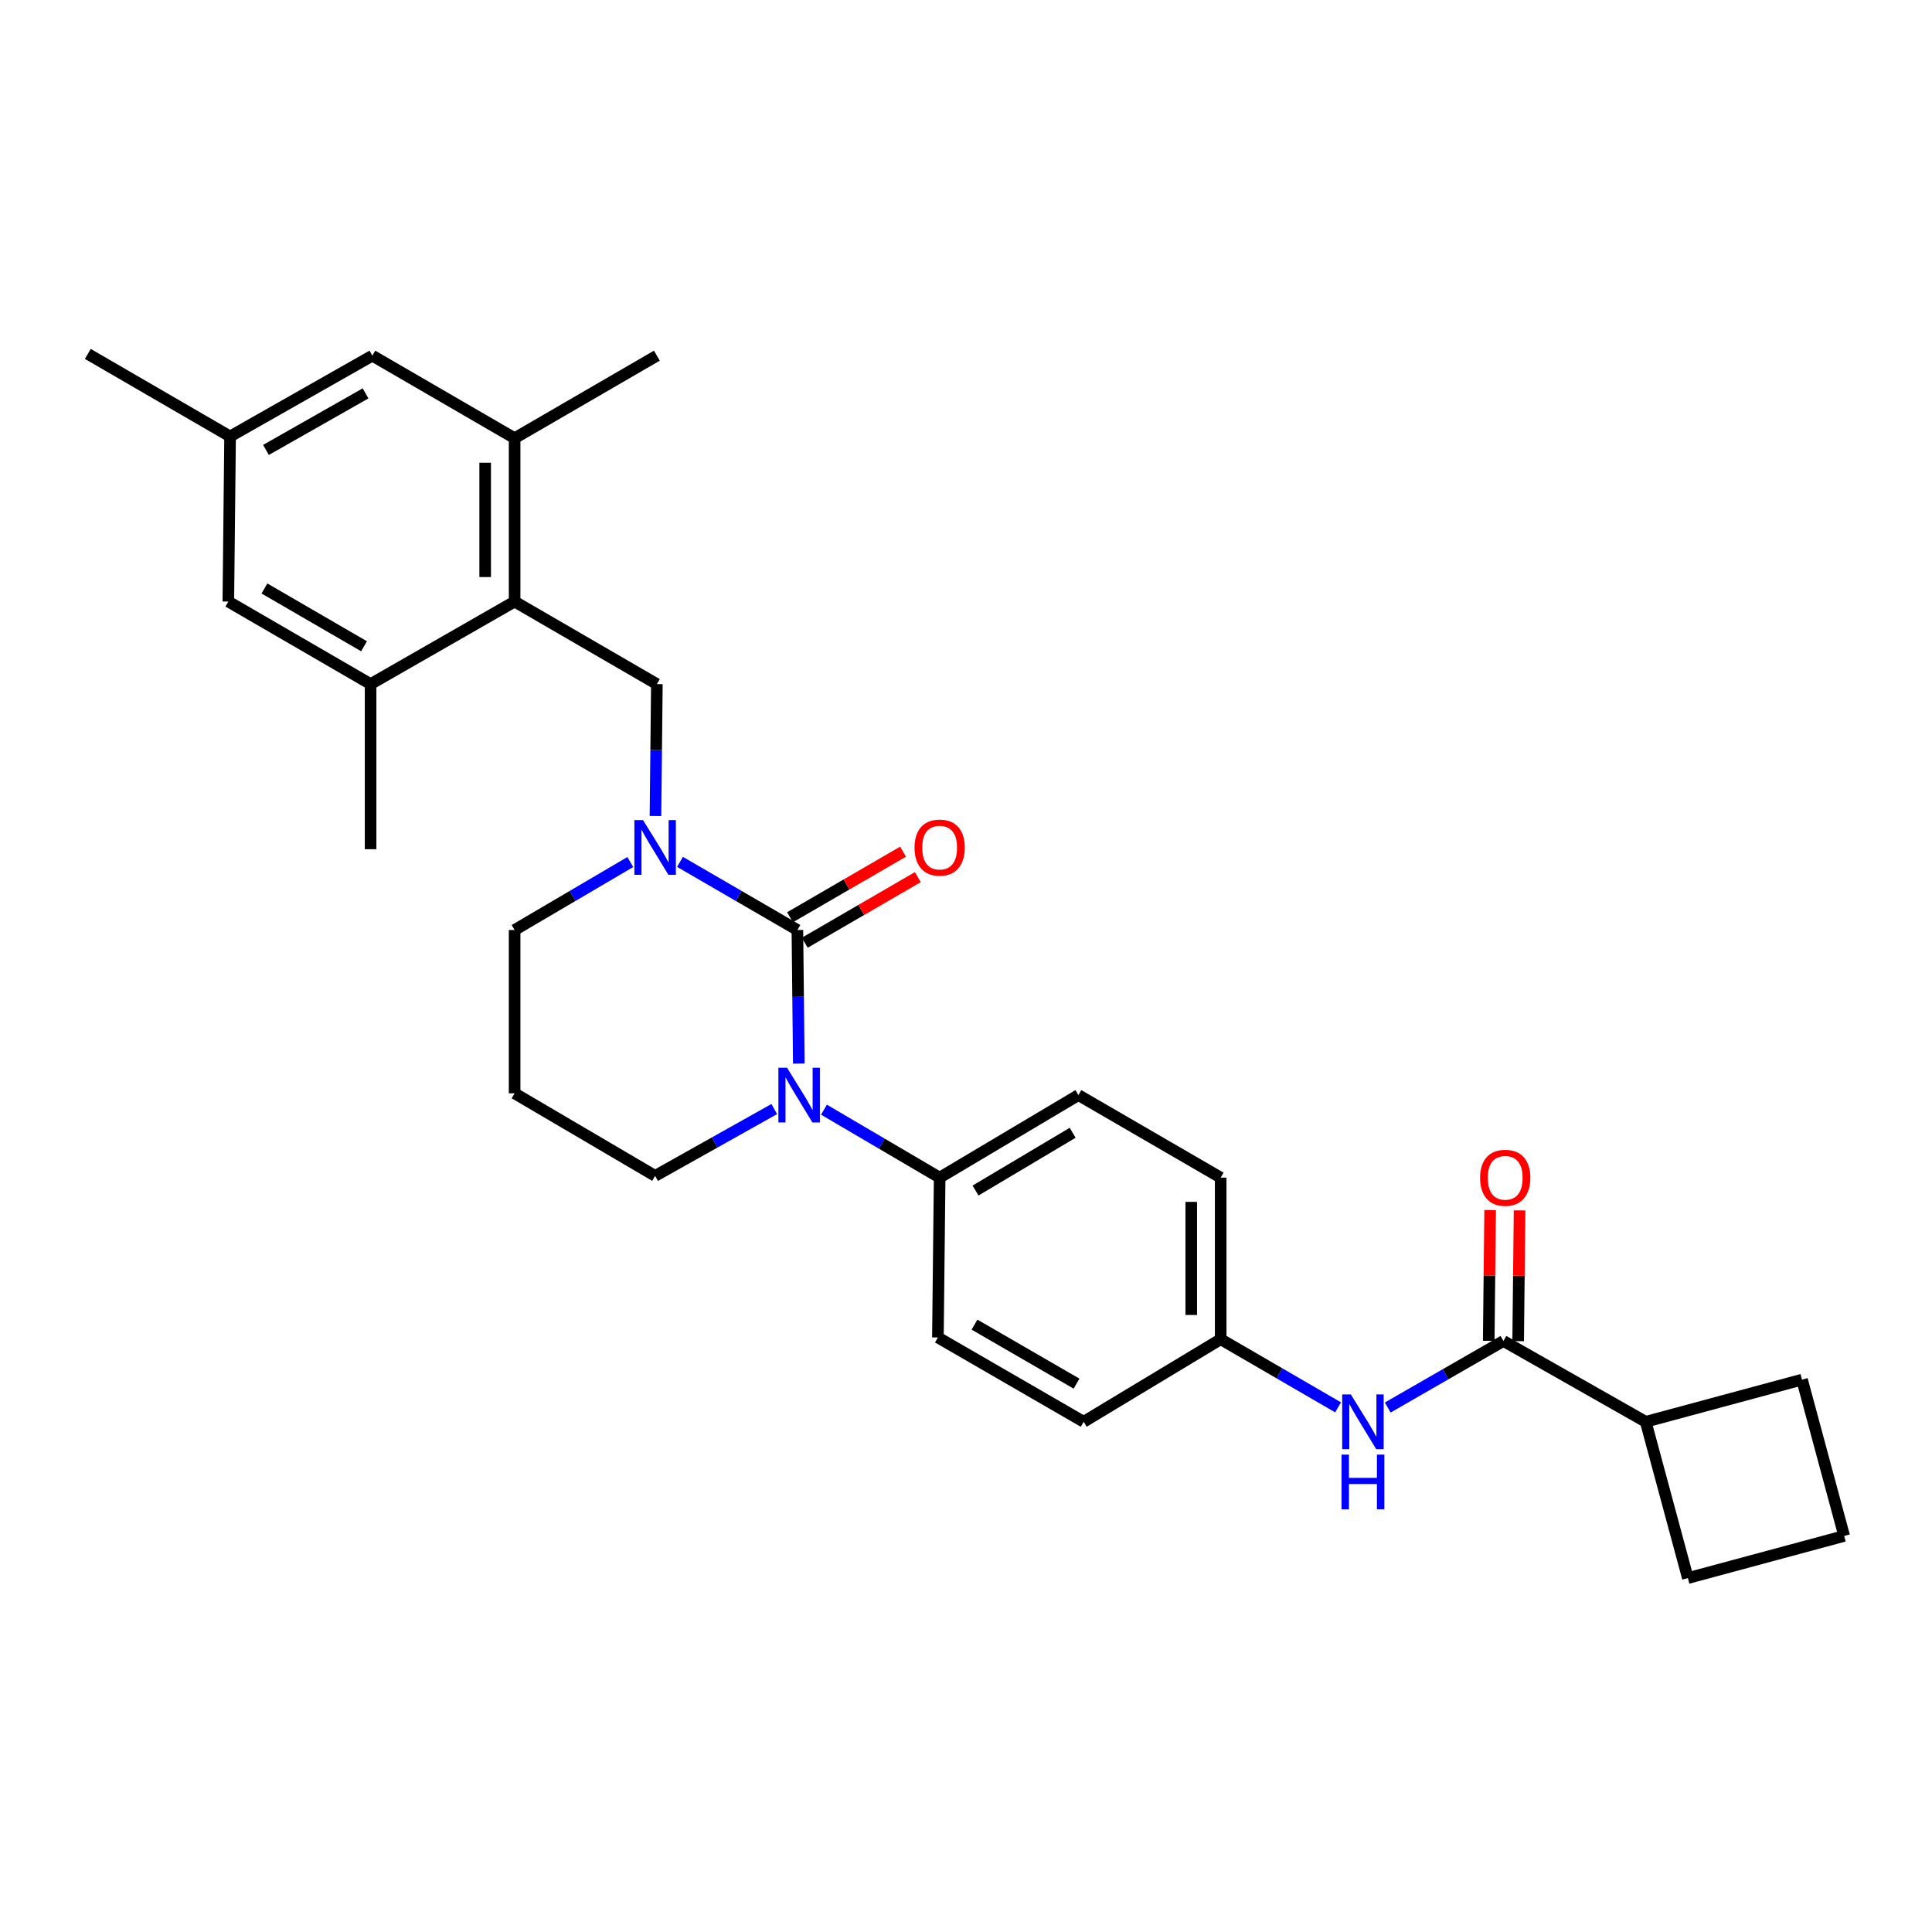 <?xml version='1.0' encoding='iso-8859-1'?>
<svg version='1.1' baseProfile='full'
              xmlns='http://www.w3.org/2000/svg'
                      xmlns:rdkit='http://www.rdkit.org/xml'
                      xmlns:xlink='http://www.w3.org/1999/xlink'
                  xml:space='preserve'
width='1000px' height='1000px' viewBox='0 0 1000 1000'>
<!-- END OF HEADER -->
<rect style='opacity:1.0;fill:#FFFFFF;stroke:none' width='1000' height='1000' x='0' y='0'> </rect>
<path class='bond-0' d='M 851.819,735.912 L 873.634,816.815' style='fill:none;fill-rule:evenodd;stroke:#000000;stroke-width:6px;stroke-linecap:butt;stroke-linejoin:miter;stroke-opacity:1' />
<path class='bond-1' d='M 851.819,735.912 L 932.722,714.088' style='fill:none;fill-rule:evenodd;stroke:#000000;stroke-width:6px;stroke-linecap:butt;stroke-linejoin:miter;stroke-opacity:1' />
<path class='bond-2' d='M 851.819,735.912 L 778.179,694.093' style='fill:none;fill-rule:evenodd;stroke:#000000;stroke-width:6px;stroke-linecap:butt;stroke-linejoin:miter;stroke-opacity:1' />
<path class='bond-3' d='M 718.291,728.53 L 748.235,711.311' style='fill:none;fill-rule:evenodd;stroke:#0000FF;stroke-width:6px;stroke-linecap:butt;stroke-linejoin:miter;stroke-opacity:1' />
<path class='bond-3' d='M 748.235,711.311 L 778.179,694.093' style='fill:none;fill-rule:evenodd;stroke:#000000;stroke-width:6px;stroke-linecap:butt;stroke-linejoin:miter;stroke-opacity:1' />
<path class='bond-4' d='M 692.585,728.443 L 662.204,710.811' style='fill:none;fill-rule:evenodd;stroke:#0000FF;stroke-width:6px;stroke-linecap:butt;stroke-linejoin:miter;stroke-opacity:1' />
<path class='bond-4' d='M 662.204,710.811 L 631.822,693.179' style='fill:none;fill-rule:evenodd;stroke:#000000;stroke-width:6px;stroke-linecap:butt;stroke-linejoin:miter;stroke-opacity:1' />
<path class='bond-5' d='M 785.797,694.175 L 786.163,660.336' style='fill:none;fill-rule:evenodd;stroke:#000000;stroke-width:6px;stroke-linecap:butt;stroke-linejoin:miter;stroke-opacity:1' />
<path class='bond-5' d='M 786.163,660.336 L 786.529,626.498' style='fill:none;fill-rule:evenodd;stroke:#FF0000;stroke-width:6px;stroke-linecap:butt;stroke-linejoin:miter;stroke-opacity:1' />
<path class='bond-5' d='M 770.561,694.011 L 770.926,660.172' style='fill:none;fill-rule:evenodd;stroke:#000000;stroke-width:6px;stroke-linecap:butt;stroke-linejoin:miter;stroke-opacity:1' />
<path class='bond-5' d='M 770.926,660.172 L 771.292,626.333' style='fill:none;fill-rule:evenodd;stroke:#FF0000;stroke-width:6px;stroke-linecap:butt;stroke-linejoin:miter;stroke-opacity:1' />
<path class='bond-6' d='M 954.545,795 L 932.722,714.088' style='fill:none;fill-rule:evenodd;stroke:#000000;stroke-width:6px;stroke-linecap:butt;stroke-linejoin:miter;stroke-opacity:1' />
<path class='bond-7' d='M 954.545,795 L 873.634,816.815' style='fill:none;fill-rule:evenodd;stroke:#000000;stroke-width:6px;stroke-linecap:butt;stroke-linejoin:miter;stroke-opacity:1' />
<path class='bond-8' d='M 412.731,481.368 L 382.345,463.735' style='fill:none;fill-rule:evenodd;stroke:#000000;stroke-width:6px;stroke-linecap:butt;stroke-linejoin:miter;stroke-opacity:1' />
<path class='bond-8' d='M 382.345,463.735 L 351.96,446.102' style='fill:none;fill-rule:evenodd;stroke:#0000FF;stroke-width:6px;stroke-linecap:butt;stroke-linejoin:miter;stroke-opacity:1' />
<path class='bond-9' d='M 412.731,481.368 L 413.098,515.944' style='fill:none;fill-rule:evenodd;stroke:#000000;stroke-width:6px;stroke-linecap:butt;stroke-linejoin:miter;stroke-opacity:1' />
<path class='bond-9' d='M 413.098,515.944 L 413.464,550.52' style='fill:none;fill-rule:evenodd;stroke:#0000FF;stroke-width:6px;stroke-linecap:butt;stroke-linejoin:miter;stroke-opacity:1' />
<path class='bond-10' d='M 416.555,487.957 L 445.807,470.981' style='fill:none;fill-rule:evenodd;stroke:#000000;stroke-width:6px;stroke-linecap:butt;stroke-linejoin:miter;stroke-opacity:1' />
<path class='bond-10' d='M 445.807,470.981 L 475.058,454.004' style='fill:none;fill-rule:evenodd;stroke:#FF0000;stroke-width:6px;stroke-linecap:butt;stroke-linejoin:miter;stroke-opacity:1' />
<path class='bond-10' d='M 408.907,474.778 L 438.158,457.802' style='fill:none;fill-rule:evenodd;stroke:#000000;stroke-width:6px;stroke-linecap:butt;stroke-linejoin:miter;stroke-opacity:1' />
<path class='bond-10' d='M 438.158,457.802 L 467.41,440.825' style='fill:none;fill-rule:evenodd;stroke:#FF0000;stroke-width:6px;stroke-linecap:butt;stroke-linejoin:miter;stroke-opacity:1' />
<path class='bond-11' d='M 326.242,446.185 L 296.304,463.776' style='fill:none;fill-rule:evenodd;stroke:#0000FF;stroke-width:6px;stroke-linecap:butt;stroke-linejoin:miter;stroke-opacity:1' />
<path class='bond-11' d='M 296.304,463.776 L 266.366,481.368' style='fill:none;fill-rule:evenodd;stroke:#000000;stroke-width:6px;stroke-linecap:butt;stroke-linejoin:miter;stroke-opacity:1' />
<path class='bond-12' d='M 339.266,422.361 L 339.631,388.226' style='fill:none;fill-rule:evenodd;stroke:#0000FF;stroke-width:6px;stroke-linecap:butt;stroke-linejoin:miter;stroke-opacity:1' />
<path class='bond-12' d='M 339.631,388.226 L 339.997,354.092' style='fill:none;fill-rule:evenodd;stroke:#000000;stroke-width:6px;stroke-linecap:butt;stroke-linejoin:miter;stroke-opacity:1' />
<path class='bond-13' d='M 266.366,481.368 L 266.366,565.911' style='fill:none;fill-rule:evenodd;stroke:#000000;stroke-width:6px;stroke-linecap:butt;stroke-linejoin:miter;stroke-opacity:1' />
<path class='bond-14' d='M 266.366,565.911 L 339.091,608.635' style='fill:none;fill-rule:evenodd;stroke:#000000;stroke-width:6px;stroke-linecap:butt;stroke-linejoin:miter;stroke-opacity:1' />
<path class='bond-15' d='M 339.091,608.635 L 369.926,591.338' style='fill:none;fill-rule:evenodd;stroke:#000000;stroke-width:6px;stroke-linecap:butt;stroke-linejoin:miter;stroke-opacity:1' />
<path class='bond-15' d='M 369.926,591.338 L 400.76,574.04' style='fill:none;fill-rule:evenodd;stroke:#0000FF;stroke-width:6px;stroke-linecap:butt;stroke-linejoin:miter;stroke-opacity:1' />
<path class='bond-16' d='M 426.485,574.365 L 456.424,591.953' style='fill:none;fill-rule:evenodd;stroke:#0000FF;stroke-width:6px;stroke-linecap:butt;stroke-linejoin:miter;stroke-opacity:1' />
<path class='bond-16' d='M 456.424,591.953 L 486.362,609.541' style='fill:none;fill-rule:evenodd;stroke:#000000;stroke-width:6px;stroke-linecap:butt;stroke-linejoin:miter;stroke-opacity:1' />
<path class='bond-17' d='M 192.726,184.091 L 119.094,225.91' style='fill:none;fill-rule:evenodd;stroke:#000000;stroke-width:6px;stroke-linecap:butt;stroke-linejoin:miter;stroke-opacity:1' />
<path class='bond-17' d='M 189.206,203.614 L 137.664,232.887' style='fill:none;fill-rule:evenodd;stroke:#000000;stroke-width:6px;stroke-linecap:butt;stroke-linejoin:miter;stroke-opacity:1' />
<path class='bond-18' d='M 192.726,184.091 L 266.366,226.816' style='fill:none;fill-rule:evenodd;stroke:#000000;stroke-width:6px;stroke-linecap:butt;stroke-linejoin:miter;stroke-opacity:1' />
<path class='bond-19' d='M 119.094,225.91 L 118.18,311.367' style='fill:none;fill-rule:evenodd;stroke:#000000;stroke-width:6px;stroke-linecap:butt;stroke-linejoin:miter;stroke-opacity:1' />
<path class='bond-20' d='M 119.094,225.91 L 45.455,183.185' style='fill:none;fill-rule:evenodd;stroke:#000000;stroke-width:6px;stroke-linecap:butt;stroke-linejoin:miter;stroke-opacity:1' />
<path class='bond-21' d='M 631.822,693.179 L 631.822,609.541' style='fill:none;fill-rule:evenodd;stroke:#000000;stroke-width:6px;stroke-linecap:butt;stroke-linejoin:miter;stroke-opacity:1' />
<path class='bond-21' d='M 616.584,680.633 L 616.584,622.087' style='fill:none;fill-rule:evenodd;stroke:#000000;stroke-width:6px;stroke-linecap:butt;stroke-linejoin:miter;stroke-opacity:1' />
<path class='bond-22' d='M 631.822,693.179 L 560.908,735.912' style='fill:none;fill-rule:evenodd;stroke:#000000;stroke-width:6px;stroke-linecap:butt;stroke-linejoin:miter;stroke-opacity:1' />
<path class='bond-23' d='M 631.822,609.541 L 558.182,566.817' style='fill:none;fill-rule:evenodd;stroke:#000000;stroke-width:6px;stroke-linecap:butt;stroke-linejoin:miter;stroke-opacity:1' />
<path class='bond-24' d='M 560.908,735.912 L 485.457,692.273' style='fill:none;fill-rule:evenodd;stroke:#000000;stroke-width:6px;stroke-linecap:butt;stroke-linejoin:miter;stroke-opacity:1' />
<path class='bond-24' d='M 557.219,716.175 L 504.403,685.628' style='fill:none;fill-rule:evenodd;stroke:#000000;stroke-width:6px;stroke-linecap:butt;stroke-linejoin:miter;stroke-opacity:1' />
<path class='bond-25' d='M 486.362,609.541 L 485.457,692.273' style='fill:none;fill-rule:evenodd;stroke:#000000;stroke-width:6px;stroke-linecap:butt;stroke-linejoin:miter;stroke-opacity:1' />
<path class='bond-26' d='M 486.362,609.541 L 558.182,566.817' style='fill:none;fill-rule:evenodd;stroke:#000000;stroke-width:6px;stroke-linecap:butt;stroke-linejoin:miter;stroke-opacity:1' />
<path class='bond-26' d='M 504.926,616.228 L 555.2,586.321' style='fill:none;fill-rule:evenodd;stroke:#000000;stroke-width:6px;stroke-linecap:butt;stroke-linejoin:miter;stroke-opacity:1' />
<path class='bond-27' d='M 118.18,311.367 L 191.82,354.092' style='fill:none;fill-rule:evenodd;stroke:#000000;stroke-width:6px;stroke-linecap:butt;stroke-linejoin:miter;stroke-opacity:1' />
<path class='bond-27' d='M 136.873,304.596 L 188.421,334.503' style='fill:none;fill-rule:evenodd;stroke:#000000;stroke-width:6px;stroke-linecap:butt;stroke-linejoin:miter;stroke-opacity:1' />
<path class='bond-28' d='M 191.82,354.092 L 266.366,311.367' style='fill:none;fill-rule:evenodd;stroke:#000000;stroke-width:6px;stroke-linecap:butt;stroke-linejoin:miter;stroke-opacity:1' />
<path class='bond-29' d='M 191.82,354.092 L 191.82,439.549' style='fill:none;fill-rule:evenodd;stroke:#000000;stroke-width:6px;stroke-linecap:butt;stroke-linejoin:miter;stroke-opacity:1' />
<path class='bond-30' d='M 266.366,311.367 L 266.366,226.816' style='fill:none;fill-rule:evenodd;stroke:#000000;stroke-width:6px;stroke-linecap:butt;stroke-linejoin:miter;stroke-opacity:1' />
<path class='bond-30' d='M 251.128,298.684 L 251.128,239.498' style='fill:none;fill-rule:evenodd;stroke:#000000;stroke-width:6px;stroke-linecap:butt;stroke-linejoin:miter;stroke-opacity:1' />
<path class='bond-31' d='M 266.366,311.367 L 339.997,354.092' style='fill:none;fill-rule:evenodd;stroke:#000000;stroke-width:6px;stroke-linecap:butt;stroke-linejoin:miter;stroke-opacity:1' />
<path class='bond-32' d='M 266.366,226.816 L 339.997,184.091' style='fill:none;fill-rule:evenodd;stroke:#000000;stroke-width:6px;stroke-linecap:butt;stroke-linejoin:miter;stroke-opacity:1' />
<path  class='atom-1' d='M 699.193 721.752
L 708.473 736.752
Q 709.393 738.232, 710.873 740.912
Q 712.353 743.592, 712.433 743.752
L 712.433 721.752
L 716.193 721.752
L 716.193 750.072
L 712.313 750.072
L 702.353 733.672
Q 701.193 731.752, 699.953 729.552
Q 698.753 727.352, 698.393 726.672
L 698.393 750.072
L 694.713 750.072
L 694.713 721.752
L 699.193 721.752
' fill='#0000FF'/>
<path  class='atom-1' d='M 694.373 752.904
L 698.213 752.904
L 698.213 764.944
L 712.693 764.944
L 712.693 752.904
L 716.533 752.904
L 716.533 781.224
L 712.693 781.224
L 712.693 768.144
L 698.213 768.144
L 698.213 781.224
L 694.373 781.224
L 694.373 752.904
' fill='#0000FF'/>
<path  class='atom-3' d='M 766.093 609.621
Q 766.093 602.821, 769.453 599.021
Q 772.813 595.221, 779.093 595.221
Q 785.373 595.221, 788.733 599.021
Q 792.093 602.821, 792.093 609.621
Q 792.093 616.501, 788.693 620.421
Q 785.293 624.301, 779.093 624.301
Q 772.853 624.301, 769.453 620.421
Q 766.093 616.541, 766.093 609.621
M 779.093 621.101
Q 783.413 621.101, 785.733 618.221
Q 788.093 615.301, 788.093 609.621
Q 788.093 604.061, 785.733 601.261
Q 783.413 598.421, 779.093 598.421
Q 774.773 598.421, 772.413 601.221
Q 770.093 604.021, 770.093 609.621
Q 770.093 615.341, 772.413 618.221
Q 774.773 621.101, 779.093 621.101
' fill='#FF0000'/>
<path  class='atom-6' d='M 332.831 424.475
L 342.111 439.475
Q 343.031 440.955, 344.511 443.635
Q 345.991 446.315, 346.071 446.475
L 346.071 424.475
L 349.831 424.475
L 349.831 452.795
L 345.951 452.795
L 335.991 436.395
Q 334.831 434.475, 333.591 432.275
Q 332.391 430.075, 332.031 429.395
L 332.031 452.795
L 328.351 452.795
L 328.351 424.475
L 332.831 424.475
' fill='#0000FF'/>
<path  class='atom-10' d='M 407.377 552.657
L 416.657 567.657
Q 417.577 569.137, 419.057 571.817
Q 420.537 574.497, 420.617 574.657
L 420.617 552.657
L 424.377 552.657
L 424.377 580.977
L 420.497 580.977
L 410.537 564.577
Q 409.377 562.657, 408.137 560.457
Q 406.937 558.257, 406.577 557.577
L 406.577 580.977
L 402.897 580.977
L 402.897 552.657
L 407.377 552.657
' fill='#0000FF'/>
<path  class='atom-12' d='M 473.362 438.715
Q 473.362 431.915, 476.722 428.115
Q 480.082 424.315, 486.362 424.315
Q 492.642 424.315, 496.002 428.115
Q 499.362 431.915, 499.362 438.715
Q 499.362 445.595, 495.962 449.515
Q 492.562 453.395, 486.362 453.395
Q 480.122 453.395, 476.722 449.515
Q 473.362 445.635, 473.362 438.715
M 486.362 450.195
Q 490.682 450.195, 493.002 447.315
Q 495.362 444.395, 495.362 438.715
Q 495.362 433.155, 493.002 430.355
Q 490.682 427.515, 486.362 427.515
Q 482.042 427.515, 479.682 430.315
Q 477.362 433.115, 477.362 438.715
Q 477.362 444.435, 479.682 447.315
Q 482.042 450.195, 486.362 450.195
' fill='#FF0000'/>
</svg>
